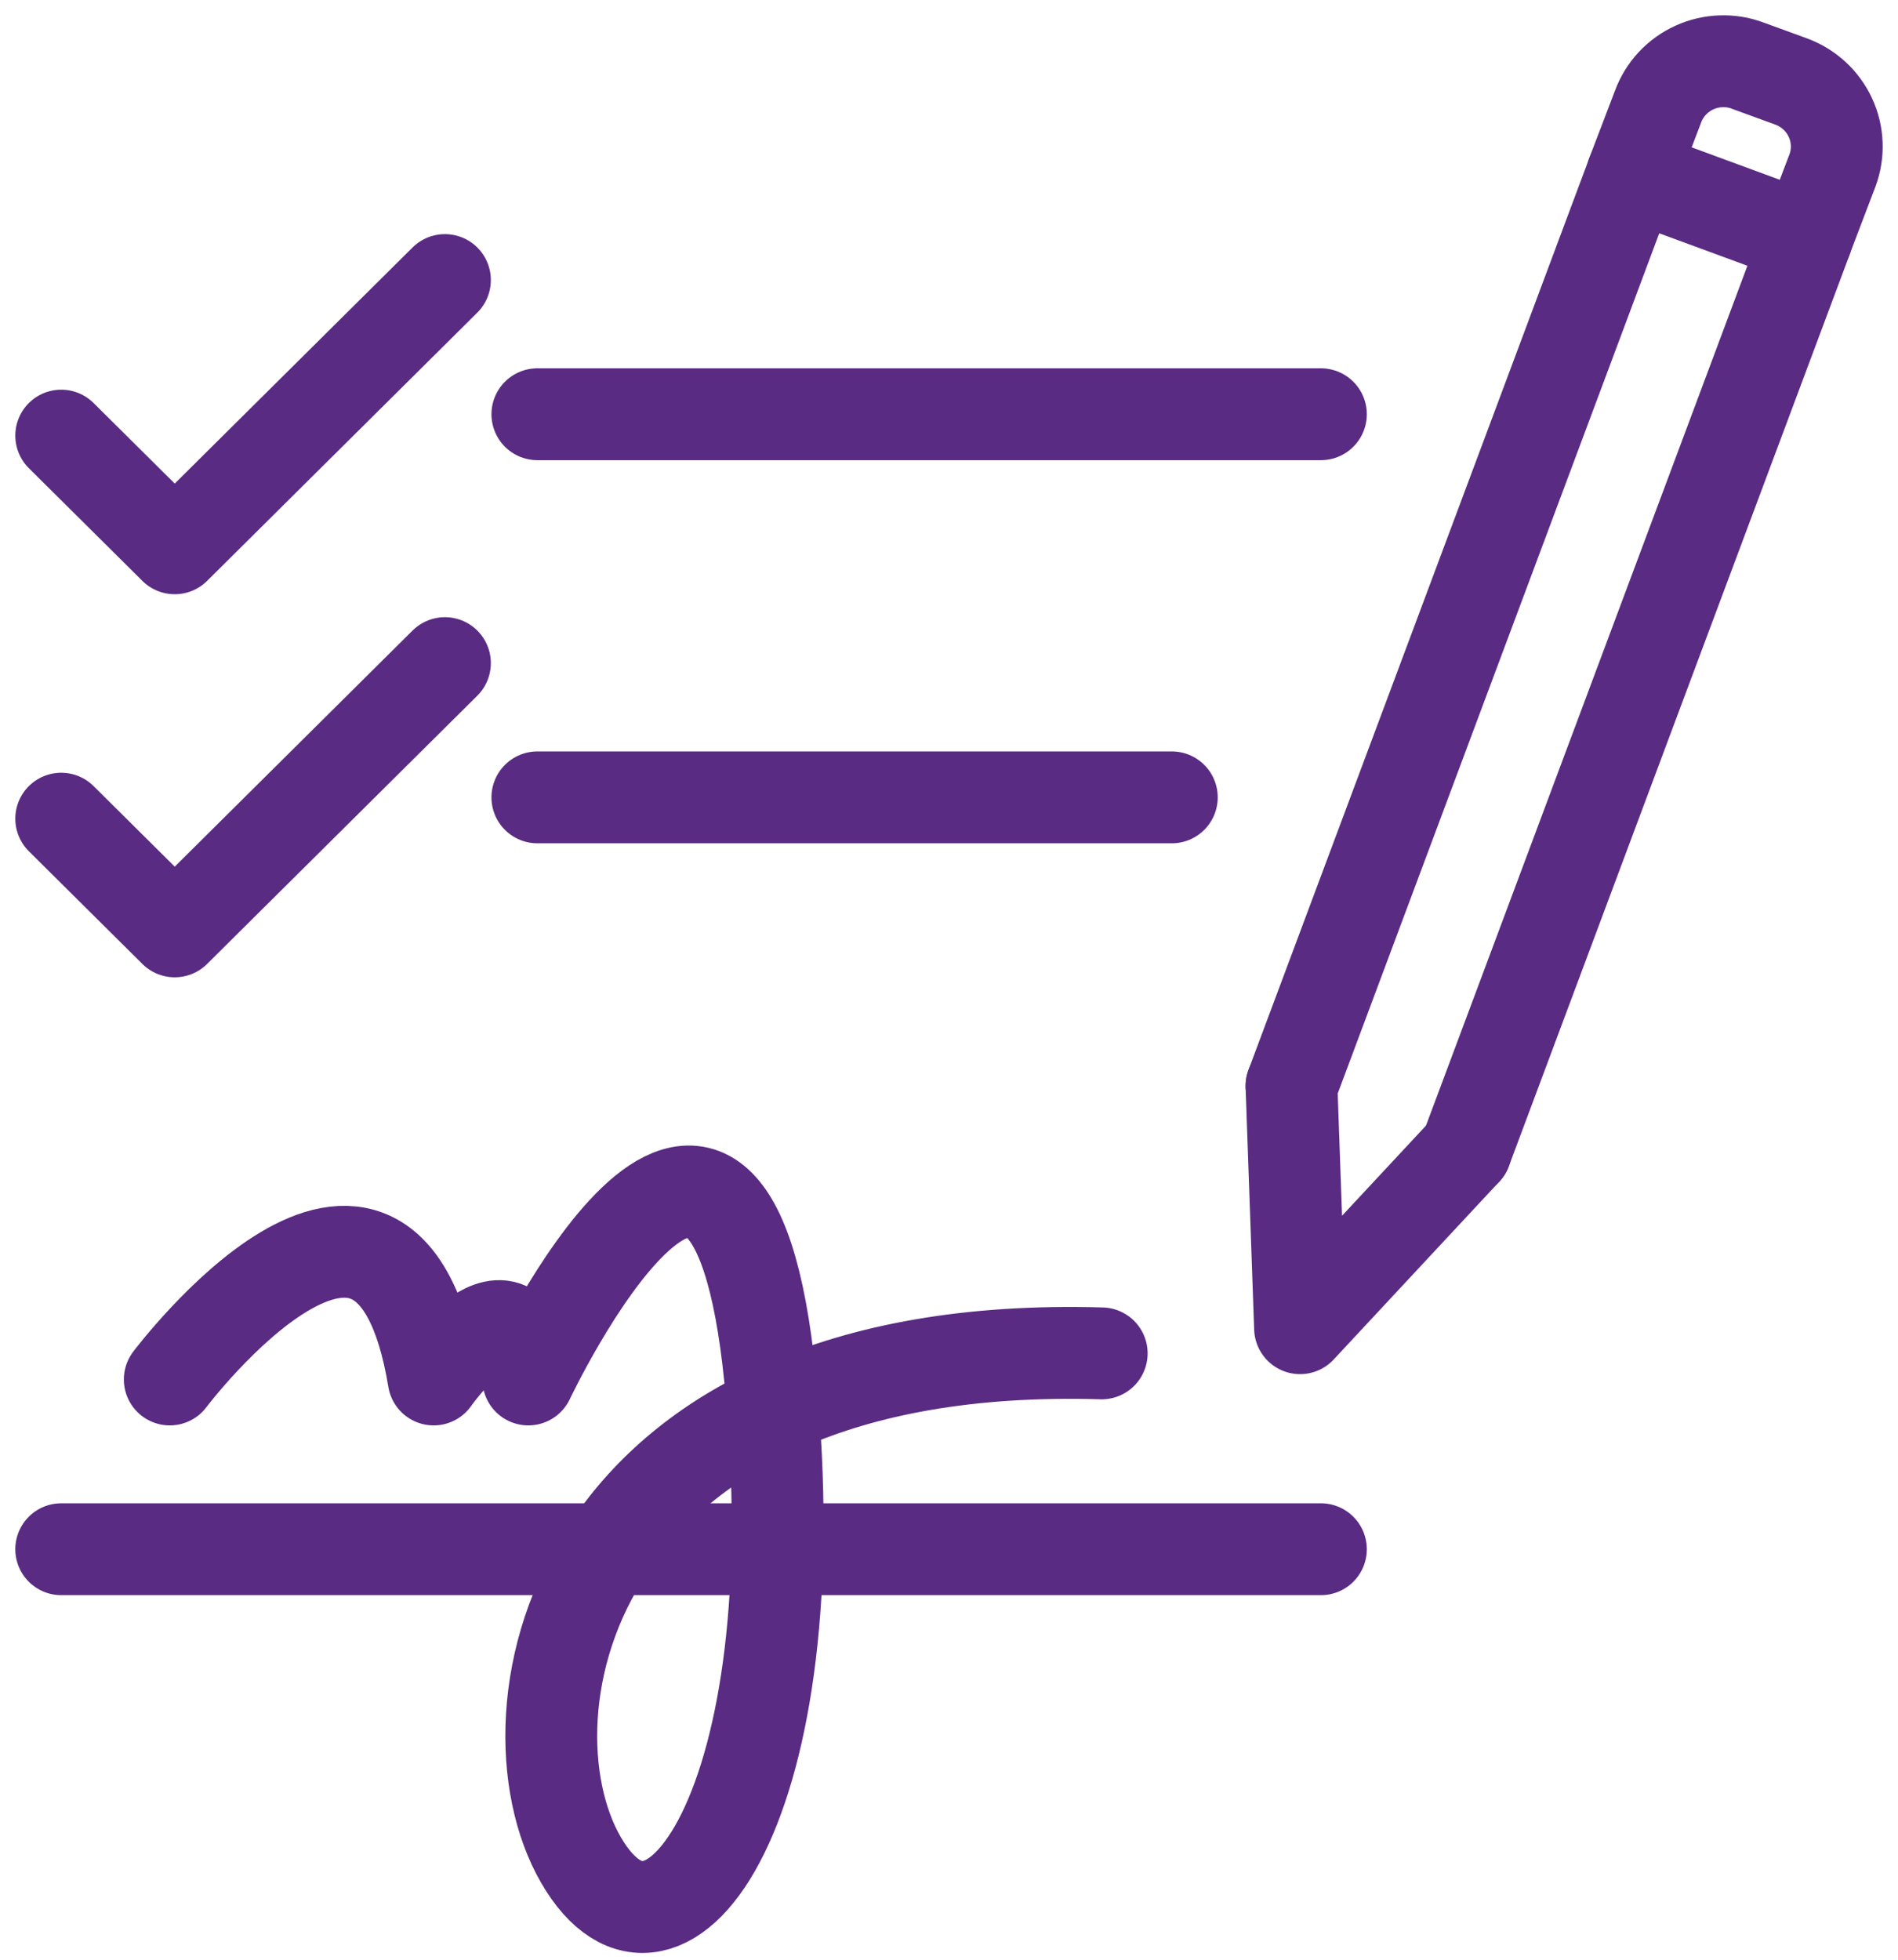 <svg width="31" height="32" viewBox="0 0 31 32" fill="none" xmlns="http://www.w3.org/2000/svg">
<path d="M21.094 17.733L26.659 2.848L29.507 3.896L23.941 18.782" stroke="#592B82" stroke-width="1.5" stroke-linecap="round" stroke-linejoin="round"/>
<path d="M21.094 17.733L21.234 21.688L23.941 18.782" stroke="#592B82" stroke-width="1.5" stroke-linecap="round" stroke-linejoin="round"/>
<path d="M26.658 2.848L27.082 1.738C27.134 1.599 27.212 1.471 27.314 1.362C27.416 1.253 27.538 1.165 27.674 1.103C27.81 1.041 27.957 1.006 28.107 1.001C28.256 0.995 28.406 1.019 28.546 1.072L29.258 1.332C29.541 1.437 29.77 1.648 29.896 1.921C30.022 2.193 30.034 2.504 29.929 2.785L29.506 3.895" stroke="#592B82" stroke-width="1.5" stroke-linecap="round" stroke-linejoin="round"/>
<path d="M1 13.368L2.854 15.208L7.267 10.828" stroke="#592B82" stroke-width="1.5" stroke-linecap="round" stroke-linejoin="round"/>
<path d="M8.777 13.02H19.139" stroke="#592B82" stroke-width="1.5" stroke-linecap="round" stroke-linejoin="round"/>
<path d="M1 25.297H21.574" stroke="#592B82" stroke-width="1.5" stroke-linecap="round" stroke-linejoin="round"/>
<path d="M1 7.113L2.854 8.953L7.267 4.573" stroke="#592B82" stroke-width="1.5" stroke-linecap="round" stroke-linejoin="round"/>
<path d="M8.777 6.764H21.574" stroke="#592B82" stroke-width="1.5" stroke-linecap="round" stroke-linejoin="round"/>
<path d="M2.773 22.525C2.773 22.525 6.309 17.834 7.083 22.525C7.083 22.525 8.458 20.564 8.629 22.525C8.629 22.525 11.894 15.618 12.58 22.525C13.267 29.433 10.869 32.761 9.487 30.368C8.106 27.976 9.316 21.842 17.994 22.099" stroke="#592B82" stroke-width="1.5" stroke-linecap="round" stroke-linejoin="round"/>
</svg>
